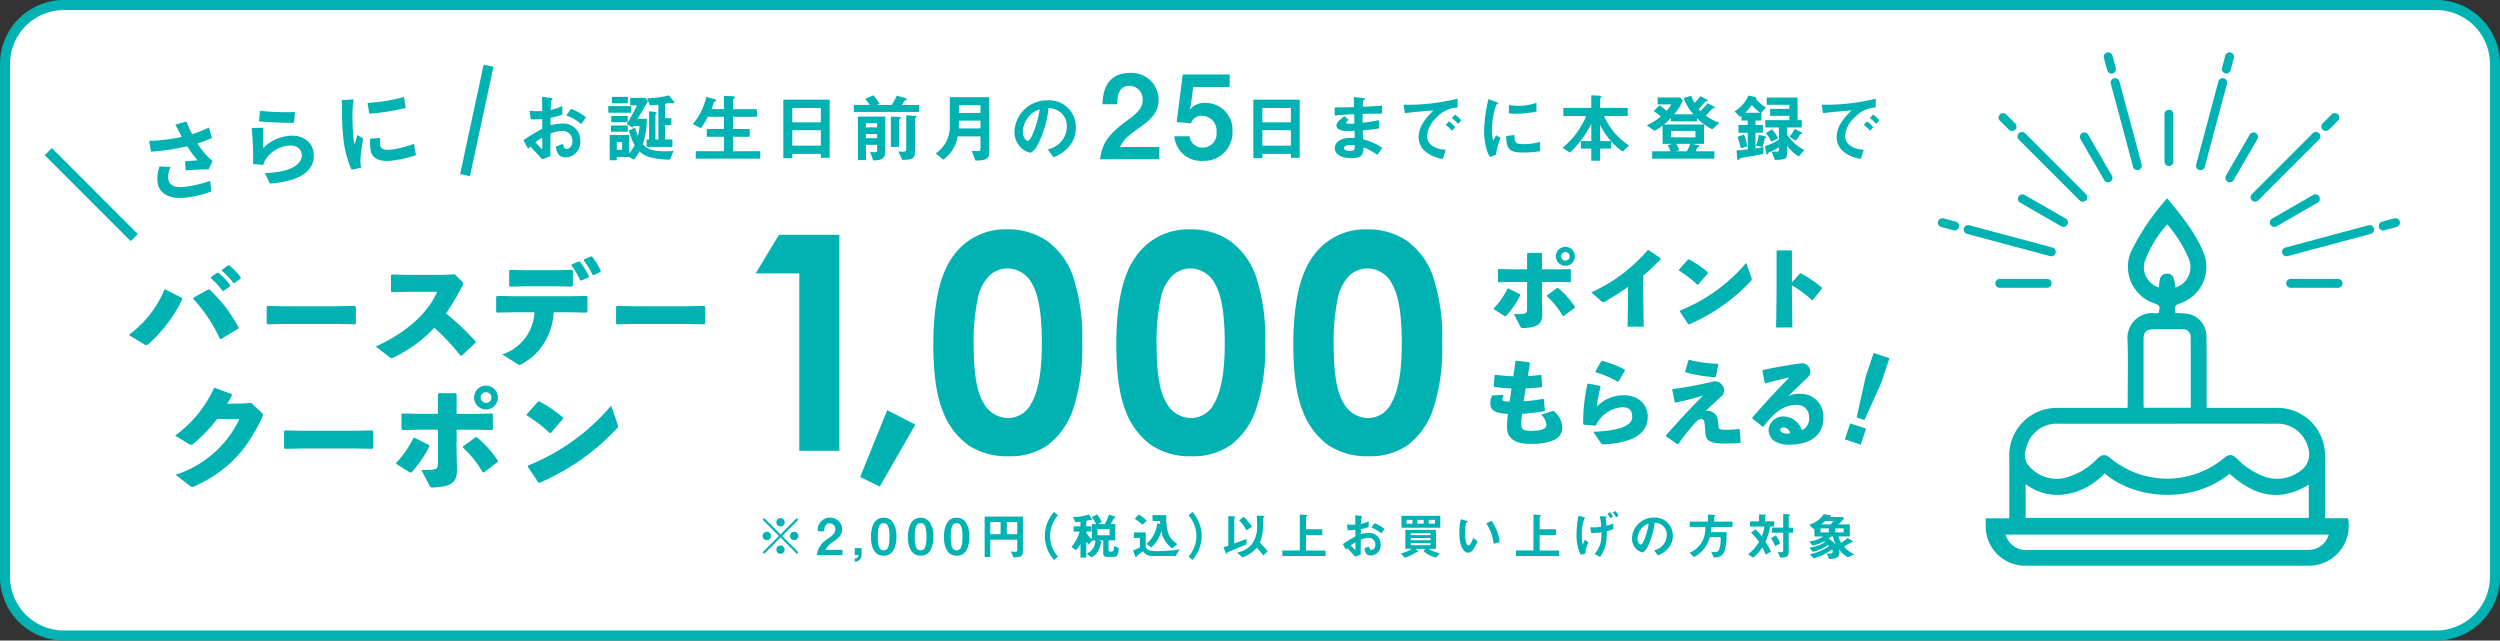 <svg xmlns="http://www.w3.org/2000/svg" xmlns:xlink="http://www.w3.org/1999/xlink" width="390" height="99.925" viewBox="0 0 390 99.925"><rect x="0" y="0" width="390" height="99.925" fill="#333333" stroke="none"/><defs><clipPath id="clip-path"><rect id="長方形_239" data-name="長方形 239" width="390" height="99.925" fill="none"/></clipPath></defs><g id="グループ_366" data-name="グループ 366" clip-path="url(#clip-path)"><path id="パス_2141" data-name="パス 2141" d="M379.662 98.755H9.572A9.172 9.172.0 01.4 89.584V9.572A9.172 9.172.0 019.572.4h370.09a9.171 9.171.0 019.172 9.172V89.584a9.171 9.171.0 01-9.172 9.172" transform="translate(0.384 0.383)" fill="#fff"/><path id="パス_2142" data-name="パス 2142" d="M380.044 99.927H9.956A9.969 9.969.0 010 89.968V9.956A9.969 9.969.0 019.956.0H380.044A9.967 9.967.0 01390 9.956V89.968a9.968 9.968.0 01-9.956 9.96M9.956 1.57A8.4 8.4.0 001.568 9.956V89.968a8.4 8.4.0 008.388 8.39H380.044a8.4 8.4.0 008.39-8.39V9.956a8.4 8.4.0 00-8.39-8.386z" transform="translate(0 -0.001)" fill="#00b2b2"/><path id="パス_2143" data-name="パス 2143" d="M158.064 65.706h3.678v-.782q0-4.389.0-8.776a7.415 7.415.0 017.676-7.665q4.965-.006 9.932.0h.831c.012-.268.031-.506.031-.743.0-3.265.082-6.534-.025-9.795a3.875 3.875.0 014.253-4.233 5 5 0 00.6-.024c.263-1.121.229-1.176-.8-1.56a6.013 6.013.0 01-3.573-7.865 35.974 35.974.0 015.711-8.478c2.291 2.822 4.592 5.542 5.844 8.935a5.992 5.992.0 01-3.665 7.392c-1.035.4-1.035.4-.907 1.564.527.027 1.068.029 1.6.086A3.556 3.556.0 01192.5 37.2c.049 3.469.024 6.94.027 10.408.0.267.0.533.0.872h.8q5.036.0 10.069.0a7.409 7.409.0 017.6 7.6c.008 2.926.0 5.852.0 8.778v.829h3.59a6.22 6.22.0 01-6.075 7.412q-22.077.018-44.156.0a6.149 6.149.0 01-6.293-6.332c0-.333.0-.668.0-1.068m28.323-14.751q-8.466.0-16.934.0a4.868 4.868.0 00-5.06 3.771 2.9 2.9.0 00.078 2.371 5.657 5.657.0 005.766 2.344 10.432 10.432.0 005.168-2.963c.845-.811 1.329-.833 2.215-.069a13.842 13.842.0 0017.526-.02c.851-.737 1.356-.721 2.164.065a11.338 11.338.0 003.735 2.548 5.923 5.923.0 006.152-.723 3.092 3.092.0 001.16-3.588 4.922 4.922.0 00-5.1-3.735q-8.434-.012-16.868.0M176.61 58.69a10.421 10.421.0 01-5.822 3.22 8.143 8.143.0 01-6.495-1.54v5.266h44.173V60.45c-4.635 2.859-8.654 1.668-12.37-1.711-5.3 4.486-14.33 4.349-19.486-.049m34.966 9.554H161.163a3.3 3.3.0 003.483 2.4q21.73.0 43.458.0c.159.0.317.0.476-.01a3.266 3.266.0 003-2.391m-21.532-19.79c0-3.728.01-7.379-.006-11.028a1.164 1.164.0 00-1.272-1.205c-1.5-.012-2.993.0-4.49.0-1.2.0-1.589.384-1.589 1.578q0 5 0 10c0 .218.02.435.031.658zm-2.4-18.734a3.365 3.365.0 002.191-4.253 19.276 19.276.0 00-2.957-5.013c-.153-.208-.327-.4-.513-.625-.233.288-.415.49-.572.709a17.291 17.291.0 00-3.008 5.36 3.333 3.333.0 002.3 3.8 7.7 7.7.0 01.17-1.388 1.1 1.1.0 011.168-.76c.8.018 1.058.5 1.221 2.173" transform="translate(151.706 15.15)" fill="#00b2b2"/><path id="パス_2144" data-name="パス 2144" d="M172.889 8.837h0a.5.5.0 00-.5.5l.006 7.392a.5.5.0 001 0l-.006-7.392a.5.5.0 00-.5-.5" transform="translate(165.457 8.481)" fill="#00b2b2"/><path id="パス_2145" data-name="パス 2145" d="M172.989 17.513a.693.693.0 01-.694-.692V9.429a.694.694.0 011.388.0v7.392a.692.692.0 01-.694.692m0-8.386a.3.3.0 00-.3.3l.006 7.392a.3.3.0 10.6.0l-.006-7.392a.3.3.0 00-.3-.3" transform="translate(165.361 8.385)" fill="#00b2b2"/><path id="パス_2146" data-name="パス 2146" d="M166.588 10.891a.5.5.0 10-.862.5l3.7 6.4a.5.5.0 10.86-.5z" transform="translate(158.996 10.213)" fill="#00b2b2"/><path id="パス_2147" data-name="パス 2147" d="M169.954 18.325a.693.693.0 01-.6-.345l-3.7-6.4a.7.7.0 01.253-.947.7.7.0 01.949.255l3.7 6.4a.7.7.0 01-.253.949.7.7.0 01-.347.09m-3.7-7.392a.276.276.0 00-.149.041.287.287.0 00-.141.182.3.3.0 00.029.227l3.7 6.4a.31.31.0 00.412.112.316.316.0 00.143-.186.308.308.0 00-.031-.227l-3.7-6.4a.3.3.0 00-.263-.149" transform="translate(158.901 10.119)" fill="#00b2b2"/><path id="パス_2148" data-name="パス 2148" d="M179 6.336a.5.5.0 00-.61.353l-3.473 12.974a.5.5.0 00.353.609.482.482.0 00.127.016.5.5.0 00.48-.368l3.475-12.974A.5.5.0 00179 6.336" transform="translate(167.868 6.063)" fill="#00b2b2"/><path id="パス_2149" data-name="パス 2149" d="M175.5 20.578a.611.611.0 01-.186-.025.693.693.0 01-.484-.845L178.3 6.732a.7.7.0 01.325-.423.723.723.0 01.525-.067.693.693.0 01.49.849l-3.473 12.974a.694.694.0 01-.67.513m3.471-13.969a.3.3.0 00-.149.041.291.291.0 00-.139.182l-3.473 12.974a.3.3.0 00.212.37.312.312.0 00.37-.214L179.26 6.991a.3.3.0 00-.214-.37.285.285.0 00-.08-.012" transform="translate(167.771 5.969)" fill="#00b2b2"/><path id="パス_2150" data-name="パス 2150" d="M177.94 6.811l.512-1.919a.5.5.0 10-.96-.257l-.513 1.919a.5.5.0 00.353.609.49.49.0 00.129.018.5.5.0 00.48-.37" transform="translate(169.844 4.094)" fill="#00b2b2"/><path id="パス_2151" data-name="パス 2151" d="M177.556 7.471a.793.793.0 01-.178-.022.7.7.0 01-.492-.851L177.4 4.68a.686.686.0 01.325-.423.706.706.0 01.523-.067.692.692.0 01.492.847l-.514 1.921a.692.692.0 01-.67.513m.51-2.914a.282.282.0 00-.147.041.294.294.0 00-.141.182L177.264 6.7a.3.3.0 00.584.157l.188.049-.188-.049.512-1.921a.293.293.0 00-.029-.229.307.307.0 00-.184-.139.284.284.0 00-.08-.012" transform="translate(169.748 3.999)" fill="#00b2b2"/><path id="パス_2152" data-name="パス 2152" d="M169.088 6.688a.5.5.0 00-.96.259l3.479 12.972a.5.5.0 00.48.368.49.49.0 00.129-.018.5.5.0 00.351-.609z" transform="translate(161.349 6.065)" fill="#00b2b2"/><path id="パス_2153" data-name="パス 2153" d="M172.182 20.577a.69.69.0 01-.668-.513l-3.481-12.97a.689.689.0 01.071-.527.681.681.0 01.421-.323.7.7.0 01.849.49L172.855 19.7a.7.7.0 01-.492.849.592.592.0 01-.18.024M168.7 6.612a.277.277.0 00-.078.01.3.3.0 00-.182.139.3.3.0 00-.029.231l3.479 12.97a.3.3.0 00.29.225.239.239.0 00.072-.01.305.305.0 00.22-.372L169 6.835a.3.3.0 00-.292-.223" transform="translate(161.253 5.97)" fill="#00b2b2"/><path id="パス_2154" data-name="パス 2154" d="M169.054 6.555l-.515-1.919a.5.5.0 00-.962.259l.515 1.919a.5.5.0 00.482.368.512.512.0 00.129-.018.5.5.0 00.351-.609" transform="translate(160.82 4.096)" fill="#00b2b2"/><path id="パス_2155" data-name="パス 2155" d="M168.67 7.471A.7.7.0 01168 6.958l-.515-1.917a.693.693.0 111.339-.361l.515 1.917a.694.694.0 01-.486.853.838.838.0 01-.18.022m-.517-2.912a.261.261.0 00-.078.01.3.3.0 00-.212.368l.515 1.919a.3.3.0 00.37.214.3.3.0 00.212-.368l-.515-1.919a.3.3.0 00-.292-.223" transform="translate(160.724 4.001)" fill="#00b2b2"/><path id="パス_2156" data-name="パス 2156" d="M167.883 19.33l-6.4-3.692a.5.5.0 00-.5.862l6.4 3.692a.5.5.0 00.5-.862" transform="translate(154.267 14.944)" fill="#00b2b2"/><path id="パス_2157" data-name="パス 2157" d="M167.73 20.548a.713.713.0 01-.345-.09l-6.407-3.692a.692.692.0 01-.253-.947.7.7.0 01.945-.257l6.407 3.69a.7.7.0 01.323.421.7.7.0 01-.67.874m-6.4-4.686a.307.307.0 00-.263.151.3.3.0 00.11.412l6.4 3.692a.306.306.0 00.412-.112.3.3.0 00-.11-.412l-6.4-3.69a.3.3.0 00-.149-.041" transform="translate(154.171 14.849)" fill="#00b2b2"/><path id="パス_2158" data-name="パス 2158" d="M166.82 22.3h0l-7.392.006a.5.5.0 100 .994h7.392a.5.5.0 100-1" transform="translate(152.538 21.403)" fill="#00b2b2"/><path id="パス_2159" data-name="パス 2159" d="M159.525 23.592a.694.694.0 01-.492-1.184.681.681.0 01.49-.2l7.392-.006a.693.693.0 01.492 1.182.683.683.0 01-.492.2zm7.39-1-7.392.006a.3.3.0 00-.214.09.291.291.0 00-.086.212.3.3.0 00.3.3l7.39-.006a.3.3.0 00.214-.09.3.3.0 00-.214-.515" transform="translate(152.443 21.307)" fill="#00b2b2"/><path id="パス_2160" data-name="パス 2160" d="M161.543 10.748a.5.5.0 00-.7.7l9.5 9.5a.5.5.0 00.353.145.488.488.0 00.351-.145.5.5.0 000-.7z" transform="translate(154.231 10.176)" fill="#00b2b2"/><path id="パス_2161" data-name="パス 2161" d="M170.785 21.384a.683.683.0 01-.49-.2l-9.5-9.5a.694.694.0 01.98-.982v0l9.5 9.5a.7.7.0 010 .98.687.687.0 01-.492.2m-9.5-10.489a.3.3.0 00-.214.088.3.3.0 000 .427l9.5 9.493a.312.312.0 00.425.0.3.3.0 000-.427l-9.5-9.493a.3.3.0 00-.214-.088" transform="translate(154.134 10.08)" fill="#00b2b2"/><path id="パス_2162" data-name="パス 2162" d="M160.742 11.355a.491.491.0 00.351.145.5.5.0 00.353-.145.5.5.0 000-.7l-1.407-1.4a.5.5.0 10-.7.7z" transform="translate(152.787 8.734)" fill="#00b2b2"/><path id="パス_2163" data-name="パス 2163" d="M161.188 11.788a.683.683.0 01-.49-.2l-1.405-1.4a.693.693.0 010-.98.708.708.0 01.98.0l1.405 1.4a.693.693.0 01-.49 1.184m-1.405-2.4a.3.3.0 00-.214.088.305.305.0 000 .429l1.405 1.4a.312.312.0 00.425.0.3.3.0 000-.427l-1.407-1.4a.3.3.0 00-.212-.088" transform="translate(152.692 8.642)" fill="#00b2b2"/><path id="パス_2164" data-name="パス 2164" d="M170.012 21.51l-12.974-3.473a.5.5.0 00-.259.96l12.976 3.473a.487.487.0 00.127.018.5.5.0 00.129-.978" transform="translate(150.121 17.295)" fill="#00b2b2"/><path id="パス_2165" data-name="パス 2165" d="M169.979 22.778a.81.81.0 01-.18-.022l-12.974-3.473a.695.695.0 01-.165-1.274.723.723.0 01.525-.067l12.972 3.473a.681.681.0 01.421.323.691.691.0 01-.6 1.039M157 18.309a.283.283.0 00-.147.041.286.286.0 00-.141.184.3.3.0 00.212.37L169.9 22.376a.3.3.0 00.37-.212.305.305.0 00-.214-.37l-12.974-3.473a.285.285.0 00-.08-.012" transform="translate(150.025 17.199)" fill="#00b2b2"/><path id="パス_2166" data-name="パス 2166" d="M156.9 18l-1.919-.512a.5.5.0 10-.257.96l1.919.513a.584.584.0 00.129.016A.5.5.0 00156.9 18" transform="translate(148.151 16.768)" fill="#00b2b2"/><path id="パス_2167" data-name="パス 2167" d="M156.871 19.272a.7.7.0 01-.178-.024l-1.919-.513a.7.7.0 01-.492-.851.7.7.0 01.325-.421.688.688.0 01.525-.067l1.919.51a.7.7.0 01.492.851.7.7.0 01-.672.515m-1.921-1.509a.3.3.0 00-.149.041.291.291.0 00-.139.182.288.288.0 00.029.227.3.3.0 00.184.143l1.919.511a.3.3.0 00.368-.216.293.293.0 00-.029-.225.3.3.0 00-.184-.141l-1.919-.511a.285.285.0 00-.08-.012" transform="translate(148.055 16.672)" fill="#00b2b2"/><path id="パス_2168" data-name="パス 2168" d="M181.687 10.709a.5.5.0 00-.68.182l-3.7 6.4a.5.5.0 00.182.68.5.5.0 00.678-.182l3.7-6.4a.5.5.0 00-.182-.68" transform="translate(170.111 10.213)" fill="#00b2b2"/><path id="パス_2169" data-name="パス 2169" d="M177.833 18.325a.685.685.0 01-.347-.092.693.693.0 01-.253-.947l3.7-6.4a.7.7.0 01.948-.255.7.7.0 01.253.947l-3.7 6.4a.7.7.0 01-.6.345m3.7-7.392a.3.3.0 00-.263.149l-3.7 6.4a.3.3.0 00.11.412.315.315.0 00.413-.112l3.7-6.4a.3.3.0 00.029-.227.288.288.0 00-.141-.182.276.276.0 00-.149-.041" transform="translate(170.016 10.118)" fill="#00b2b2"/><path id="パス_2170" data-name="パス 2170" d="M188.12 15.82a.5.5.0 00-.68-.182l-6.4 3.692a.5.5.0 00.5.86l6.4-3.69a.5.5.0 00.182-.68" transform="translate(173.516 14.944)" fill="#00b2b2"/><path id="パス_2171" data-name="パス 2171" d="M181.382 20.55a.694.694.0 01-.347-1.3l6.4-3.69a.659.659.0 01.525-.067.69.69.0 01.423.323.7.7.0 01-.255.947l-6.4 3.692a.726.726.0 01-.347.09m6.4-4.686a.289.289.0 00-.149.041l-6.4 3.69a.3.3.0 00-.141.184.3.3.0 00.031.227.313.313.0 00.413.112l6.4-3.692a.3.3.0 00.11-.412.294.294.0 00-.182-.141.376.376.0 00-.08-.01" transform="translate(173.421 14.847)" fill="#00b2b2"/><path id="パス_2172" data-name="パス 2172" d="M189.976 22.306l-7.392-.006a.5.5.0 000 1l7.392.006a.5.5.0 100-1" transform="translate(174.762 21.402)" fill="#00b2b2"/><path id="パス_2173" data-name="パス 2173" d="M190.07 23.592l-7.39-.006a.693.693.0 110-1.386l7.392.006a.693.693.0 010 1.386m-7.39-1a.3.3.0 000 .606l7.39.006a.3.3.0 000-.606z" transform="translate(174.666 21.307)" fill="#00b2b2"/><path id="パス_2174" data-name="パス 2174" d="M195.1 18.038 182.125 21.51a.5.5.0 00.127.978.487.487.0 00.129-.016L195.356 19a.5.5.0 10-.257-.96" transform="translate(174.445 17.295)" fill="#00b2b2"/><path id="パス_2175" data-name="パス 2175" d="M182.348 22.778a.69.69.0 01-.668-.513.692.692.0 01.49-.849l12.974-3.473a.694.694.0 01.361 1.34l-12.976 3.473a.823.823.0 01-.18.022m12.976-4.468a.272.272.0 00-.078.012h0L182.27 21.795a.3.3.0 00-.182.141.3.3.0 00-.029.227.289.289.0 00.37.214L195.4 18.906a.305.305.0 00.212-.37.3.3.0 00-.29-.225" transform="translate(174.349 17.199)" fill="#00b2b2"/><path id="パス_2176" data-name="パス 2176" d="M192.347 17.841a.5.5.0 00-.609-.353L189.819 18a.5.5.0 10.257.96l1.919-.512a.5.5.0 00.353-.609" transform="translate(181.83 16.768)" fill="#00b2b2"/><path id="パス_2177" data-name="パス 2177" d="M190.043 19.272a.695.695.0 01-.178-1.366l1.919-.51a.669.669.0 01.523.067.692.692.0 01.327.421v0a.7.7.0 01-.492.849l-1.919.513a.7.7.0 01-.18.024m1.923-1.509a.285.285.0 00-.08.012l-1.919.512a.3.3.0 00-.184.141.293.293.0 00-.029.225.3.3.0 00.368.216l1.919-.512a.3.3.0 00.214-.368.286.286.0 00-.141-.184.283.283.0 00-.147-.041" transform="translate(181.733 16.672)" fill="#00b2b2"/><path id="パス_2178" data-name="パス 2178" d="M189.6 10.748a.5.5.0 00-.7.0l-9.5 9.5a.5.5.0 00.351.849.5.5.0 00.353-.145l9.5-9.5a.5.5.0 000-.7" transform="translate(172.038 10.176)" fill="#00b2b2"/><path id="パス_2179" data-name="パス 2179" d="M179.84 21.384a.683.683.0 01-.49-.2.7.7.0 010-.98l9.5-9.5a.7.7.0 01.98.0v0a.7.7.0 010 .98l-9.5 9.5a.684.684.0 01-.492.2m9.5-10.489a.3.3.0 00-.214.088l-9.5 9.493a.3.3.0 000 .427.312.312.0 00.425.0l9.5-9.493a.305.305.0 000-.429.3.3.0 00-.212-.086" transform="translate(171.943 10.08)" fill="#00b2b2"/><path id="パス_2180" data-name="パス 2180" d="M185.378 11.5a.5.5.0 00.351-.145l1.407-1.4a.5.5.0 00-.7-.706l-1.405 1.4a.5.5.0 000 .706.5.5.0 00.353.145" transform="translate(177.444 8.734)" fill="#00b2b2"/><path id="パス_2181" data-name="パス 2181" d="M185.473 11.788a.69.69.0 01-.49-.2.7.7.0 010-.98L186.39 9.2a.712.712.0 01.98.0.693.693.0 010 .98l-1.405 1.4a.691.691.0 01-.492.2m1.407-2.4a.3.3.0 00-.212.088l-1.407 1.405a.3.3.0 000 .425.314.314.0 00.427.0l1.405-1.4a.307.307.0 000-.429.3.3.0 00-.214-.088" transform="translate(177.349 8.642)" fill="#00b2b2"/><path id="パス_2182" data-name="パス 2182" d="M41.662 14.48a34.19 34.19.0 012.946-1.8L44.6 11.158a11.59 11.59.0 01-1.791.059l-.176-1.333a9.036 9.036.0 001.154.061c.294.0.47-.012.813-.035-.012-1.333-.012-1.438-.024-2.2l1.307.178c.331.045.331.127.331.188s-.178.188-.2.223c-.047.071-.082 1.225-.094 1.448a7.493 7.493.0 001.815-.611v1.342a10.308 10.308.0 01-1.838.508l-.012 1.166a6.532 6.532.0 011.815-.27 2.621 2.621.0 012.84 2.685 2.383 2.383.0 01-2.2 2.593c-1.3.0-1.462-.813-1.627-1.674l1.1-.435c.141.482.235.79.6.79.423.0.907-.423.907-1.248a1.547 1.547.0 00-1.638-1.568 5.3 5.3.0 00-1.791.412c-.012 1.874-.012 2.085-.024 3.524l-1.248.5c-.508-.545-.8-.862-1.874-1.993a4.431 4.431.0 00-.355.343zm2.946-.412a11.761 11.761.0 00-1.072.717 9.975 9.975.0 001.072 1.109zm6.056-2.109a6.887 6.887.0 00-2.322-1.344l.768-1.037a8.711 8.711.0 012.32 1.333z" transform="translate(39.986 7.395)" fill="#00b2b2"/><path id="パス_2183" data-name="パス 2183" d="M48.42 9.267h3.569V10.3H48.42zm9.624 8.341a11.492 11.492.0 01-3.11-.366 3.852 3.852.0 01-1.66-.919 9.091 9.091.0 01-.86 1.307l-.743-.421H49.739v.506h-1.1V13.766h3.028V16.63a5.122 5.122.0 00.86-1.286 10.524 10.524.0 01-.907-2.273l.99-.447a8.2 8.2.0 00.437 1.321 14.56 14.56.0 00.259-1.568h-.966l-.153.235-.886-.553A31.753 31.753.0 0052.9 9.147h-1.06V7.983h2.346l.423.529c-.931 1.613-1 1.719-1.615 2.734h1.45a12.636 12.636.0 01-.637 3.945c.684.978 2.228 1.121 3.463 1.121.425.0.886-.024 1.333-.049zm-9.2-5.325h2.628v.978H48.843zm.035-1.474h2.569v.966H48.879zm.106-2.983h2.487v1H48.984zm1.591 7.047h-.837v1.213h.837zm7.988-6.032c-.059.0-.341-.082-.412-.082-.025.0-.755.129-.886.153v2.24h.992v1.094h-.992v2.228h1.156v1.154H54.405V14.474h.376v-4.4l.7.082c.472.059.472.1.472.178.0.022-.014.059-.073.116-.094.082-.106.12-.106.167v3.853h.461V9.053c-.59.061-.884.073-1.309.094l-.47-1.1a14.1 14.1.0 003.439-.461l.743.978a.288.288.0 01.059.153.122.122.0 01-.129.12" transform="translate(46.473 7.285)" fill="#00b2b2"/><path id="パス_2184" data-name="パス 2184" d="M55.608 17.43V16.264h4.408V14.026H57.328V12.8h2.687V10.9H57.493a15.515 15.515.0 01-1.084 1.789l-1.26-.67a8.167 8.167.0 001.107-1.578 10.615 10.615.0 001-2.64l1.237.341c.247.071.306.118.306.188s-.035.106-.141.155a.4.4.0 00-.247.235 9.612 9.612.0 01-.355.988h1.958V7.627L61.44 7.7c.188.012.282.059.282.178.0.057-.035.106-.129.165-.141.082-.176.141-.176.223V9.712h3.735V10.9H61.416v1.9h2.616v1.225H61.416v2.238h4.253V17.43z" transform="translate(52.931 7.32)" fill="#00b2b2"/><path id="パス_2185" data-name="パス 2185" d="M68.209 17.007v-.613H63.754v.672h-1.4V7.933h7.236v9.074zm0-7.776H63.754v2.24h4.455zm0 3.463H63.754v2.414h4.455z" transform="translate(59.843 7.613)" fill="#00b2b2"/><path id="パス_2186" data-name="パス 2186" d="M67.962 10.184V9.1h2.509a9.358 9.358.0 00-.731-.952l1.286-.566a14.761 14.761.0 01.964 1.307l-.435.212h2.309a7.344 7.344.0 00.8-1.46l1.5.437a.125.125.0 01.082.116c0 .049-.024.082-.094.108a1.8 1.8.0 00-.214.071c-.035.024-.388.623-.47.729h2.687v1.086zm3.026 7.563-.494-1.347a5.539 5.539.0 00.776.071c.237.0.331-.094.331-.3V15.32H69.857V17.7H68.609V10.913h4.264v5.55c0 1.119-.86 1.284-1.885 1.284m.613-5.8H69.857V12.6H71.6zm0 1.685H69.857v.649H71.6zm3.606-2.391c-.167.116-.188.127-.188.176v4.229H73.745V10.9l1.4.071a.145.145.0 01.153.131.186.186.0 01-.094.141m2.473-.178c-.082.071-.165.165-.165.2v5.088c0 1.156-.519 1.3-1.979 1.309l-.625-1.321a6.636 6.636.0 00.707.049c.414.0.531-.094.531-.414V10.713l1.46.106c.082.012.141.059.141.106a.268.268.0 01-.071.141" transform="translate(65.229 7.274)" fill="#00b2b2"/><path id="パス_2187" data-name="パス 2187" d="M80.671 17.614l-.578-1.542a5.1 5.1.0 00.931.071c.341.0.437-.1.437-.355V13.844H77.914a5.494 5.494.0 01-2.262 3.63l-1.166-.964a5.029 5.029.0 002.191-4.372v-4.4h6.15v8.684c0 1.107-.954 1.19-2.156 1.19m.79-6.232H78.114a12.141 12.141.0 01-.047 1.225h3.394zm0-2.4H78.114V10.2h3.347z" transform="translate(71.49 7.429)" fill="#00b2b2"/><path id="パス_2188" data-name="パス 2188" d="M89.575 14.786a5.683 5.683.0 01-2.744 2.073l-.872-1.213a3.961 3.961.0 002.12-1.26 3.685 3.685.0 00.849-2.346 2.778 2.778.0 00-.849-2.062 3.02 3.02.0 00-2-.788 16.732 16.732.0 01-1.46 5.242c-.355.731-.9 1.721-1.509 1.721a3.354 3.354.0 01-2.358-3.169 5.082 5.082.0 015.2-5 4.162 4.162.0 014.382 4.288 4.4 4.4.0 01-.755 2.509m-6.338-4.535a3.854 3.854.0 00-1.178 2.614c0 .954.541 1.45.755 1.45.611.0 1.625-3.075 1.86-4.915a3.507 3.507.0 00-1.437.851" transform="translate(77.502 7.667)" fill="#00b2b2"/><path id="パス_2189" data-name="パス 2189" d="M87.564 19.271c.325-2.356 1.143-3.771 4.131-5.962 1.94-1.415 2.52-2.14 2.52-3.3a2.076 2.076.0 00-2.068-2.193c-1.83.0-1.885 1.9-1.9 2.883h-2.3c.035-1.178.182-4.894 4.276-4.894a4.2 4.2.0 014.476 4.2c0 2.12-1.5 3.318-3.226 4.513-1.776 1.233-2.228 1.74-2.791 2.846h6.126v1.9z" transform="translate(84.042 5.571)" fill="#00b2b2"/><path id="パス_2190" data-name="パス 2190" d="M97.973 19.407a4.181 4.181.0 01-4.494-3.841h2.373a1.989 1.989.0 002.066 1.776 2.176 2.176.0 002.138-2.446 2.3 2.3.0 00-2.283-2.52 1.684 1.684.0 00-1.7 1.18l-2.228-.2.943-7.43h7.32V7.882H96.415l-.327 2.61-.2.943a2.9 2.9.0 012.463-1.07 4.2 4.2.0 014.2 4.366 4.437 4.437.0 01-4.584 4.676" transform="translate(89.719 5.687)" fill="#00b2b2"/><path id="パス_2191" data-name="パス 2191" d="M105.623 17.007v-.613H101.17v.672h-1.4V7.933H107v9.074zm0-7.776H101.17v2.24h4.453zm0 3.463H101.17v2.414h4.453z" transform="translate(95.754 7.613)" fill="#00b2b2"/><path id="パス_2192" data-name="パス 2192" d="M112.906 16.742a8.939 8.939.0 00-2.158-1.166c-.045 1.2-.327 1.674-1.836 1.674-1.627.0-2.64-.576-2.64-1.531.0-.343.118-1.709 2.769-1.617l.329.014-.024-1.131c-.212.012-.86.035-1.2.035-1.084.0-1.627-.39-1.627-.849.0-.578.8-1.131 1.262-1.462l.672.578c-.214.153-.39.282-.39.437s.247.165.447.165a8.091 8.091.0 00.813-.024l-.024-1.474c-1.354.059-2.026.108-3.04.223l-.024-1.272c1.342.0 1.979-.024 3.028-.047l-.035-1.568 1.437.143c.225.022.3.059.3.141.0.045-.024.057-.153.165a.382.382.0 00-.153.212c0 .012-.012.237-.025.849 1.509-.071 1.911-.094 3.016-.176L113.6 10.31c-1.309.0-2.4.024-2.993.035v1.389c1.025-.129 1.46-.2 2.544-.4v1.286c-.506.082-1.131.186-2.522.294.025.59.025.706.061 1.4a9.822 9.822.0 012.981 1.333zM108.83 15.2c-.766.0-1.143.2-1.143.508.0.4.753.4.9.4.764.0.813-.214.8-.872a3.044 3.044.0 00-.553-.035" transform="translate(101.964 7.418)" fill="#00b2b2"/><path id="パス_2193" data-name="パス 2193" d="M116.809 10.85a4.377 4.377.0 00-1.437 2.826 1.872 1.872.0 00.849 1.533 3.723 3.723.0 002.073.6l-.459 1.437a5.287 5.287.0 01-2.9-1.309 2.949 2.949.0 01-.872-2.12 4.282 4.282.0 01.8-2.344 8.754 8.754.0 011.554-1.791c-1.58.129-3.31.272-4.488.435l-.2-1.317a32.638 32.638.0 008.423-.945V9.221a4.819 4.819.0 00-3.347 1.629m2.463 2.015a5.178 5.178.0 00-.966-.907l.484-.566a5.144 5.144.0 01.978.907zm.954-1.074a5.39 5.39.0 00-.978-.894l.494-.566a5.308 5.308.0 01.978.9z" transform="translate(107.239 7.538)" fill="#00b2b2"/><path id="パス_2194" data-name="パス 2194" d="M119.986 16.564l-.931.365a3.7 3.7.0 01-.437-.929 10.3 10.3.0 01-.482-3.1 20.872 20.872.0 01.176-2.322 23.165 23.165.0 01.5-2.687l1.2.437c.082.033.306.118.306.212a.139.139.0 01-.059.106c-.024.01-.176.071-.2.082a11.148 11.148.0 00-.684 4.018 6.5 6.5.0 00.165 1.615c.141-.247.212-.366.472-.825l.694.376a10.468 10.468.0 00-.717 2.652m4.217-.341c-2.144.0-2.593-.578-2.628-2.569l1.284-.178c.014 1.121.131 1.438 1.321 1.438a9.534 9.534.0 002.687-.366v1.462a16.109 16.109.0 01-2.663.214m-.943-6.058c-.094.0-.637.0-1.26-.057v-1.3a10.39 10.39.0 001.507.129 8.236 8.236.0 002.793-.482V9.824a15.868 15.868.0 01-3.04.341" transform="translate(113.384 7.574)" fill="#00b2b2"/><path id="パス_2195" data-name="パス 2195" d="M133.767 16.365a9.887 9.887.0 01-1.815-1.605V15.9h-1.719v1.9h-1.38V15.9h-1.625V14.726h1.625V12.051a15.792 15.792.0 01-3.345 4.49l-1.119-.792a12.569 12.569.0 003.665-4.923h-3.559V9.553h4.359V7.585l1.156.061c.153.01.435.059.435.186.0.049-.035.084-.106.131s-.106.094-.106.141V9.553h4.312v1.274h-3.7a10.742 10.742.0 003.888 4.594zm-3.533-4.184v2.546h1.7a10.194 10.194.0 01-1.7-2.546" transform="translate(119.386 7.279)" fill="#00b2b2"/><path id="パス_2196" data-name="パス 2196" d="M141.3 12.871a9 9 0 01-2.381-1.744v.506h-4.076V11.08a9.481 9.481.0 01-1.072 1.025h6.244v3.028h-1.838l.909.21c.059.014.176.037.176.167s-.129.143-.272.176c-.094.214-.176.4-.282.6h2.922v1.154h-9.7V16.287h2.87c-.2-.47-.353-.743-.459-.945l.706-.21h-1.5V12.281a8.645 8.645.0 01-1.26.825l-1.2-.872a9.735 9.735.0 002.181-1.356 5.337 5.337.0 00-1.121-.837l.9-.9a5.968 5.968.0 011.131.851 4.462 4.462.0 00.719-1.015h-2.12V7.9h3.535l.388.47a7.7 7.7.0 01-1.342 2.144h3a7.54 7.54.0 01-1.521-2.522l1.19-.376a5.483 5.483.0 00.508 1.119 8.468 8.468.0 00.907-1.025l.919.459c.094.049.235.131.235.225.0.071-.047.082-.094.082s-.235.035-.27.047c-.153.176-.872 1.013-1.037 1.2a3.062 3.062.0 00.247.284 10.61 10.61.0 001.131-1.213l.9.47c.2.106.247.153.247.212.0.094-.094.094-.153.094-.2.012-.223.012-.329.131-.308.351-.637.694-.966 1.023a9.051 9.051.0 002.132 1.131zm-2.628.247h-3.782v1h3.782zm-2.993 2.015a3.771 3.771.0 01.472 1.013l-.566.141h1.732a4.825 4.825.0 00.529-1.154z" transform="translate(125.815 7.308)" fill="#00b2b2"/><path id="パス_2197" data-name="パス 2197" d="M142.257 10.289V11.5h-.919v.7h1.143v1.213h-1.143v2.45a9.891 9.891.0 001.272-.257l-.094 1.094c-.388.1-.99.223-2.628.508-.118.024-.835.141-.882.165-.073.025-.3.317-.378.317-.129.0-.141-.21-.153-.317l-.094-1.225c.578-.024 1.178-.082 1.744-.129v-2.6h-1.45V12.2h1.45v-.7h-.966v-.766a1.718 1.718.0 01-.2.214l-.884-.874A5.453 5.453.0 00140.243 7.6l1 .223c.059.012.212.094.212.21a.122.122.0 01-.047.1 5.342 5.342.0 001.556 1.319zm-3.216 5.538a12.336 12.336.0 00-.508-1.768l1.013-.366a6.927 6.927.0 01.484 1.85zm1.73-6.742a8.534 8.534.0 01-1.037 1.2h2.311a7.441 7.441.0 01-1.274-1.2m1.993 5.2a6 6 0 01-.355 1.354l-1.025-.235a5.127 5.127.0 00.459-1.672l.931.223c.261.059.261.176.261.188.0.08-.167.118-.27.141m5.336 2.828a6.067 6.067.0 01-1.85-1.7v1.239c0 .882-.413.978-1.9 1l-.508-1.333c.153.012.425.047.766.047.225.0.378-.047.378-.329v-.353a11.716 11.716.0 01-1.25.66c-.341.153-.353.174-.412.28s-.082.178-.141.178c-.131.0-.176-.235-.188-.3l-.2-1.013a6.879 6.879.0 002.191-1.035V12.588h-2.122V11.445h3.747v-.672h-2.993V9.687h2.993V9.052h-3.522V7.921H147.9v3.524h.647v1.143h-2.3v1.105a7.168 7.168.0 002.71 2.414zm-4.276-2.3a5.986 5.986.0 00-.886-1.354l.968-.576a6.238 6.238.0 01.964 1.389zm4.5-1.2a5.817 5.817.0 01-.719 1.037l-.978-.635a4.718 4.718.0 00.825-1.213l.978.517c.165.084.165.153.165.188.0.082-.141.094-.27.106" transform="translate(132.522 7.298)" fill="#00b2b2"/><path id="パス_2198" data-name="パス 2198" d="M150.084 10.85a4.377 4.377.0 00-1.437 2.826 1.872 1.872.0 00.849 1.533 3.723 3.723.0 002.073.6l-.459 1.437a5.287 5.287.0 01-2.9-1.309 2.949 2.949.0 01-.872-2.12 4.282 4.282.0 01.8-2.344A8.755 8.755.0 01149.7 9.682c-1.58.129-3.31.272-4.488.435l-.2-1.317a32.638 32.638.0 008.423-.945V9.221a4.819 4.819.0 00-3.347 1.629m2.463 2.015a5.176 5.176.0 00-.966-.907l.484-.566a5.142 5.142.0 01.978.907zm.954-1.074a5.39 5.39.0 00-.978-.894l.494-.566a5.31 5.31.0 01.978.9z" transform="translate(139.176 7.538)" fill="#00b2b2"/><path id="パス_2199" data-name="パス 2199" d="M60.958 46.818l-.251-.251 2.546-2.538-2.546-2.538.251-.251L63.5 43.786l2.538-2.546.251.251-2.546 2.538 2.546 2.538-.251.251L63.5 44.272zm1.056-2.789a.654.654.0 11-.649-.651.654.654.0 01.649.651m2.132-2.13a.651.651.0 11-.651-.658.652.652.0 01.651.658m0 4.263a.651.651.0 11-.651-.651.654.654.0 01.651.651m2.138-2.132a.654.654.0 11-.657-.651.654.654.0 01.657.651" transform="translate(58.265 39.581)" fill="#00b2b2"/><path id="パス_2200" data-name="パス 2200" d="M65.023 47.034a3.443 3.443.0 011.787-2.577c.837-.611 1.088-.925 1.088-1.427a.9.9.0 00-.892-.949c-.792.0-.815.823-.823 1.244h-1a1.854 1.854.0 011.848-2.115 1.817 1.817.0 011.936 1.819c0 .917-.651 1.433-1.4 1.95a2.935 2.935.0 00-1.205 1.231h2.648v.823z" transform="translate(62.408 39.554)" fill="#00b2b2"/><path id="パス_2201" data-name="パス 2201" d="M69.1 43.631V44.65a1.061 1.061.0 01-1.058 1.111v-.525c.533-.022.564-.359.58-.523h-.58V43.631z" transform="translate(65.306 41.876)" fill="#00b2b2"/><path id="パス_2202" data-name="パス 2202" d="M71.317 47.144c-1.817.0-1.989-2.13-1.989-2.867.0-.943.163-3.065 1.989-3.065a1.689 1.689.0 011.5.839 3.97 3.97.0 01.486 2.124c0 .719-.118 2.969-1.989 2.969M71.3 42.059c-.525.0-.9.384-.9 2.117-.008 1.809.408 2.122.917 2.122.572.0.909-.439.909-2.122.0-1.811-.408-2.117-.925-2.117" transform="translate(66.54 39.554)" fill="#00b2b2"/><path id="パス_2203" data-name="パス 2203" d="M74.261 47.144c-1.817.0-1.989-2.13-1.989-2.867.0-.943.163-3.065 1.989-3.065a1.689 1.689.0 011.5.839 3.97 3.97.0 01.486 2.124c0 .719-.118 2.969-1.989 2.969m-.016-5.086c-.525.0-.9.384-.9 2.117-.008 1.809.408 2.122.917 2.122.572.0.909-.439.909-2.122.0-1.811-.408-2.117-.925-2.117" transform="translate(69.365 39.554)" fill="#00b2b2"/><path id="パス_2204" data-name="パス 2204" d="M77.125 47.144c-1.817.0-1.989-2.13-1.989-2.867.0-.943.163-3.065 1.989-3.065a1.689 1.689.0 011.5.839 3.97 3.97.0 01.486 2.124c0 .719-.118 2.969-1.989 2.969m-.016-5.086c-.525.0-.9.384-.9 2.117-.008 1.809.408 2.122.917 2.122.572.0.909-.439.909-2.122.0-1.811-.408-2.117-.925-2.117" transform="translate(72.114 39.554)" fill="#00b2b2"/><path id="パス_2205" data-name="パス 2205" d="M82.869 47.478l-.4-.925a3.012 3.012.0 00.658.049c.259.0.337-.033.337-.261V44.72H79.257v2.7h-.878v-6.3H84.35v5.4c0 .813-.353.947-1.482.954m-2-5.509H79.257v1.9h1.607zm2.6.0H81.842v1.9h1.623z" transform="translate(75.227 39.469)" fill="#00b2b2"/><path id="パス_2206" data-name="パス 2206" d="M84.612 48.242a5.583 5.583.0 010-7.49l.6.525a4.851 4.851.0 000 6.44z" transform="translate(79.825 39.112)" fill="#00b2b2"/><path id="パス_2207" data-name="パス 2207" d="M91.764 47.588H91c-.627.0-.753-.2-.753-.713V45h-.766l.437.143c.055.016.125.055.125.125a.111.111.0 01-.055.1c-.086.063-.1.071-.118.11-.008.014-.118.455-.139.531a2.47 2.47.0 01-1.309 1.638l-.768-.58A2.17 2.17.0 0089.022 45h-.455L88 45.6a1.249 1.249.0 01-.392-.406v2.491h-.909V45.573a4.021 4.021.0 01-.688.958l-.723-.5a6.546 6.546.0 001.286-2.4h-.941v-.815h1.066V42.1c-.212.016-.47.037-.815.045l-.345-.8a6.881 6.881.0 002.5-.4l.384.682a.309.309.0 01.055.157c0 .063-.016.1-.088.1-.029.0-.186-.065-.225-.065s-.47.12-.557.135v.853H88.4v.815H87.6V43.8a4.513 4.513.0 00.878 1.033V42.457h.649a3.789 3.789.0 00-.666-1.058l.809-.455a5.334 5.334.0 01.766 1.213l-.572.3H90.5a9.275 9.275.0 00.643-1.482l.823.272c.055.018.165.065.165.157a.107.107.0 01-.078.1c-.133.047-.149.055-.2.155a6.043 6.043.0 01-.431.794h.706V45H91.082v1.46c0 .235.086.288.227.288h.227c.2.0.368-.071.4-.847l.737.274c-.045 1.35-.429 1.411-.907 1.411m-.533-4.341H89.352v.964h1.879z" transform="translate(81.853 39.297)" fill="#00b2b2"/><path id="パス_2208" data-name="パス 2208" d="M96.859 47.429h-3.58a1.687 1.687.0 01-1.184-.347 1.372 1.372.0 01-.329-.4c-.078.061-.468.366-.876.649-.071.047-.071.047-.094.112-.071.157-.078.178-.133.178-.071.0-.11-.086-.133-.141l-.337-.9a8.212 8.212.0 001.074-.517V44.607h-.949v-.862h1.85v1.989c0 .666.327.933 1.809.933.588.0 1.168-.031 1.754-.078a12.681 12.681.0 001.7-.218zm-5.211-4.868a5.714 5.714.0 00-1.205-.931l.635-.674a4.844 4.844.0 011.244.972zm4.686 3.7a4.049 4.049.0 01-1.715-2.736 5.426 5.426.0 01-.588 1.364 5.143 5.143.0 01-.98 1.207l-.776-.549a4.739 4.739.0 001.678-3.23l.486.135c-.024-.221-.031-.345-.039-.486H93.232V41.05h2.13c.016 2.54.282 3.518 1.725 4.5z" transform="translate(86.564 39.308)" fill="#00b2b2"/><path id="パス_2209" data-name="パス 2209" d="M95.208 48.242l-.6-.525a4.851 4.851.0 000-6.44l.6-.525a5.589 5.589.0 010 7.49" transform="translate(90.807 39.112)" fill="#00b2b2"/><path id="パス_2210" data-name="パス 2210" d="M98.007 46.755c-.047.182-.063.235-.157.235-.071.0-.11-.092-.172-.265l-.282-.737c.306-.11.353-.125.745-.259V41.122l.721.031c.123.01.366.018.366.112a.218.218.0 01-.084.131.258.258.0 00-.078.141v3.855c.978-.361 1.229-.453 1.911-.719v.839c-.682.3-1.2.523-2.969 1.242m5.57.519a6.924 6.924.0 00-1-1.207 4.854 4.854.0 01-2.256 1.487l-.813-.751a3.9 3.9.0 002.311-1.309 4.613 4.613.0 00.815-2.789c0-.165-.01-.9-.049-1.662l.87.033c.212.008.306.037.306.131.0.041-.008.063-.078.127a.216.216.0 00-.094.123c-.016.086.0.51.0.611a14.344 14.344.0 01-.172 2 5.354 5.354.0 01-.353 1.176c.533.564.792.839 1.223 1.38zm-2.593-3.925c-.376-.611-.423-.682-.533-.839a4.2 4.2.0 00-.627-.713l.729-.572a9.816 9.816.0 011.278 1.56z" transform="translate(93.479 39.393)" fill="#00b2b2"/><path id="パス_2211" data-name="パス 2211" d="M102.075 47.437v-.87H104.8V40.956l1.058.086c.047.0.118.024.118.086s-.047.086-.086.11-.118.055-.118.1v1.919h2.538v.907h-2.538v2.407h3.047v.87z" transform="translate(97.969 39.308)" fill="#00b2b2"/><path id="パス_2212" data-name="パス 2212" d="M106.891 45.516a22.753 22.753.0 011.96-1.2l-.008-1.009a7.684 7.684.0 01-1.192.037l-.118-.884a6.387 6.387.0 00.768.037c.2.0.314-.006.541-.022-.008-.886-.008-.958-.016-1.466l.87.118c.219.031.219.086.219.125s-.118.125-.133.149c-.031.047-.055.815-.063.964a5.016 5.016.0 001.205-.408v.892a6.545 6.545.0 01-1.221.337l-.008.776a4.341 4.341.0 011.205-.178 1.743 1.743.0 011.889 1.785 1.586 1.586.0 01-1.466 1.725c-.86.0-.972-.543-1.08-1.115l.727-.288c.094.321.157.523.4.523.282.0.6-.28.6-.829a1.029 1.029.0 00-1.09-1.043 3.513 3.513.0 00-1.19.274c-.008 1.246-.008 1.388-.016 2.342l-.831.329c-.337-.359-.533-.572-1.246-1.325a3.2 3.2.0 00-.235.229zm1.96-.272a8.041 8.041.0 00-.713.478 6.957 6.957.0 00.713.737zm4.027-1.4a4.561 4.561.0 00-1.544-.892l.51-.692a5.766 5.766.0 011.544.888z" transform="translate(102.592 39.362)" fill="#00b2b2"/><path id="パス_2213" data-name="パス 2213" d="M117.008 47.57a4.6 4.6.0 01-1.975-.994l.282-.363h-1.5l.351.353a.124.124.0 01.031.086c0 .086-.11.078-.274.086-.212.118-.594.347-.727.425a7.557 7.557.0 01-1.09.437l-.6-.7a4.077 4.077.0 001.685-.69h-.988V43.253h4.772v2.961h-1.137a4.616 4.616.0 001.738.674zm-5.415-6.51h6.064v1.856h-6.064zm1.717.635H112.4v.588h.909zm2.82 2.068h-3.071v.314h3.071zm0 .76h-3.071v.337h3.071zm0 .782h-3.071v.337h3.071zm-1.066-3.61h-.98v.588h.98zm1.756.0h-.972v.588h.972z" transform="translate(107.03 39.408)" fill="#00b2b2"/><path id="パス_2214" data-name="パス 2214" d="M117.546 46.561a.846.846.0 01-.58-.259c-.549-.531-.8-1.448-.8-2.938a7.634 7.634.0 01.233-2.036l.862.235c.055.016.18.053.18.147s-.094.12-.227.165a8.138 8.138.0 00-.149 1.748c0 1.529.376 1.811.533 1.811.282.0.6-.831.753-1.207L119 44.8c-.429.925-.821 1.756-1.456 1.756m3.972-1.393a7.269 7.269.0 00-1.152-3.181l.807-.392a6.631 6.631.0 011.284 3.33z" transform="translate(111.496 39.665)" fill="#00b2b2"/><path id="パス_2215" data-name="パス 2215" d="M120.672 47.437v-.87H123.4V40.956l1.058.086c.047.0.118.024.118.086s-.047.086-.086.11-.118.055-.118.1v1.919h2.538v.907H124.37v2.407h3.047v.87z" transform="translate(115.818 39.308)" fill="#00b2b2"/><path id="パス_2216" data-name="パス 2216" d="M126.815 47.359l-.7.135a7.385 7.385.0 01-.619-3.324 13.847 13.847.0 01.314-2.75l.79.227c.078.024.227.071.227.141.0.031-.016.039-.125.125a6.8 6.8.0 00-.376 2.6 5.38 5.38.0 00.133 1.38 4.421 4.421.0 00.337-.729l.549.384a7.131 7.131.0 00-.525 1.809m3.4-3.532a9.562 9.562.0 01-.031 1.143 5.853 5.853.0 01-1.009 2.883l-.862-.453a4.413 4.413.0 001.066-3.057v-.337a11.563 11.563.0 01-1.591.112l-.18-.9c.267.016.384.016.549.016a7.908 7.908.0 001.168-.078 7.882 7.882.0 00-.212-1.654l.892.025c.078.0.2.008.2.1a.223.223.0 01-.063.11.236.236.0 00-.076.141c0 .031.076.925.086 1.1a3.393 3.393.0 001.056-.37l.031.9a7.912 7.912.0 01-1.027.329m.572-2.007a3.526 3.526.0 00-.478-.688l.392-.274a3.486 3.486.0 01.478.7zm.878-.157a4.218 4.218.0 00-.494-.727l.392-.268a3.971 3.971.0 01.486.729z" transform="translate(120.445 39.032)" fill="#00b2b2"/><path id="パス_2217" data-name="パス 2217" d="M135.772 45.721a3.782 3.782.0 01-1.826 1.378l-.578-.805a2.636 2.636.0 001.409-.839 2.453 2.453.0 00.564-1.56 1.847 1.847.0 00-.564-1.37A2.005 2.005.0 00133.443 42a11.128 11.128.0 01-.97 3.486c-.235.486-.6 1.145-1 1.145a2.229 2.229.0 01-1.566-2.107 3.379 3.379.0 013.453-3.324 2.769 2.769.0 012.916 2.851 2.929 2.929.0 01-.5 1.67m-4.215-3.016a2.564 2.564.0 00-.784 1.74c0 .633.361.962.5.962.408.0 1.082-2.044 1.239-3.267a2.315 2.315.0 00-.956.564" transform="translate(124.679 39.542)" fill="#00b2b2"/><path id="パス_2218" data-name="パス 2218" d="M137.9 42.894a6.179 6.179.0 01-.078.815h2.42a8.819 8.819.0 01-.186 2.608c-.282 1.027-.7 1.317-1.779 1.348l-.408-.87a5.882 5.882.0 00.6.024.582.582.0 00.635-.382 4.815 4.815.0 00.227-1.938h-1.678a5.038 5.038.0 01-.941 1.86 4.842 4.842.0 01-1.527 1.229l-.7-.666a3.988 3.988.0 001.842-1.521 4.322 4.322.0 00.619-2.507h-2.422v-.831h2.844V40.952l1 .078c.031.0.141.024.141.094.0.047-.094.108-.172.178v.76h2.851v.831z" transform="translate(129.078 39.304)" fill="#00b2b2"/><path id="パス_2219" data-name="パス 2219" d="M142.591 42.862a9.2 9.2.0 01-.721 2.367c.243.39.51.823.87 1.535l-.823.5a12.346 12.346.0 00-.541-1.152 6.794 6.794.0 01-1.417 1.607l-.815-.533a6.594 6.594.0 001.715-1.913 7.135 7.135.0 00-1.26-1.456l.7-.51a6.093 6.093.0 01.994 1.105 7.277 7.277.0 00.408-1.552h-2.25v-.8h1.411v-1.1l.988.063a.1.1.0 01.1.086c0 .078-.071.094-.157.18v.768h1.427v.8zm.751 3.055a3.976 3.976.0 00-.625-1.244l.76-.423a3.571 3.571.0 01.672 1.284zm2.148-2.083v2.93c0 .831-.251.925-1.307.941l-.425-.847c.807.047.87-.008.87-.282V43.834h-1.754v-.8h1.754V40.92l.878.047c.063.0.18.024.18.118a.148.148.0 01-.071.118c-.11.094-.125.11-.125.155v1.68h.674v.8z" transform="translate(133.548 39.274)" fill="#00b2b2"/><path id="パス_2220" data-name="パス 2220" d="M150.045 47.662a4.551 4.551.0 01-1.482-1.388 1.483 1.483.0 01.172.674c0 .7-.484.956-1.623.964l-.351-.854c.165.016.351.031.51.031a.363.363.0 00.421-.374c0-.086-.022-.143-.125-.276a8.25 8.25.0 01-2.873 1.388l-.58-.651a6.236 6.236.0 001.668-.525 5.84 5.84.0 001.331-.766 1.29 1.29.0 00-.131-.141 6.814 6.814.0 01-2.4 1.058l-.533-.658a5.4 5.4.0 001.331-.314 4.8 4.8.0 001.129-.559c-.047-.037-.055-.045-.141-.108a7.148 7.148.0 01-1.826.68l-.525-.672a4.612 4.612.0 002.187-.76h-1.372v-1.2a.648.648.0 01-.141.045l-.666-.682a4.249 4.249.0 002.281-1.652l.978.165c.065.006.125.039.125.1.0.047-.022.069-.086.11-.014.008-.092.053-.131.078h2.091l.157.267a10.26 10.26.0 01-.854.886h1.764V44.41h-1.772a3.391 3.391.0 00.439 1 8.282 8.282.0 001-.776l.666.431c.125.086.165.1.165.157.0.071-.047.071-.143.071a.309.309.0 00-.186.061c-.423.259-.455.276-1.074.629a5.385 5.385.0 001.583 1.221zm-2.961-4.513h-1.3v.617h1.3zm-.557-1.137c-.251.221-.431.363-.643.519h1.45a2.511 2.511.0 00.445-.519zm1.192 2.4h-.243a3.419 3.419.0 01-.408.329 7.03 7.03.0 011.143.972 4.262 4.262.0 01-.492-1.3m1.676-1.262h-1.317v.617h1.317z" transform="translate(138.219 39.277)" fill="#00b2b2"/><path id="パス_2221" data-name="パス 2221" d="M18.594 26.413a22.212 22.212.0 01-5.325 7.038.412.412.0 01-.274.127.577.577.0 01-.294-.11l-2.452-1.484a16.706 16.706.0 005.564-7.057l.165-.039 2.561 1.321zm1.756-.257 2.326-1.268.2.039a22.328 22.328.0 014.5 5.9L27.342 31l-2.708 1.631-.165-.035a23.428 23.428.0 00-4.155-6.234zm2.728-3.191.952-.68.182-.018a11.8 11.8.0 011.868 1.944l-.02.182-1.007.717h-.182a11.542 11.542.0 00-1.811-1.981zM24.8 21.812l.933-.68.182-.016A10.965 10.965.0 0127.726 23l-.018.184-.952.7h-.182a11.066 11.066.0 00-1.793-1.907z" transform="translate(9.837 20.266)" fill="#00b2b2"/><path id="パス_2222" data-name="パス 2222" d="M32.265 27.172h-8.18l-2.726.057-.129-.149V24.46l.165-.108 2.618.053h8.162l2.818-.053.145.125v2.6l-.127.149z" transform="translate(20.376 23.372)" fill="#00b2b2"/><path id="パス_2223" data-name="パス 2223" d="M43.109 34.521a33.079 33.079.0 00-4.063-4.345 21.591 21.591.0 01-6.277 4.6.966.966.0 01-.4.127.506.506.0 01-.294-.127l-2.16-1.668c4.21-1.962 7.888-4.731 9.572-8.543H35.131l-2.728.055-.127-.147V21.984l.165-.112 2.746.055h5.178l1.868-.092 1.117 1.1c.127.127.2.218.2.329a1.013 1.013.0 01-.165.439 37.959 37.959.0 01-2.524 4.235 38.744 38.744.0 014.629 4.382l-.018.2-2.16 2.017z" transform="translate(28.711 20.956)" fill="#00b2b2"/><path id="パス_2224" data-name="パス 2224" d="M42.388 29.12l-2.763.057-.129-.149V26.7l.147-.127 2.728.055h8.637l2.581-.055.147.127v2.328l-.129.149-2.6-.057H48.463a9.827 9.827.0 01-2.946 6.616 11.2 11.2.0 01-2.07 1.486.708.708.0 01-.31.112.778.778.0 01-.386-.184L40.428 35.7a7.258 7.258.0 005.035-6.583zm6.459-4.051H44.089l-2.434.055-.127-.147V22.612l.165-.11 2.25.057h4.888l2.489-.057.147.129v2.346l-.129.147zm2.434-3.41 1.08-.459.184.018a11.221 11.221.0 011.427 2.293l-.055.165-1.135.494-.182-.035a11.34 11.34.0 00-1.356-2.311zm1.923-.77 1.062-.476.182.02a10.5 10.5.0 011.372 2.236l-.055.165-1.06.494-.184-.035a11.274 11.274.0 00-1.354-2.256z" transform="translate(37.906 19.591)" fill="#00b2b2"/><path id="パス_2225" data-name="パス 2225" d="M60.074 27.172h-8.18l-2.726.057-.129-.149V24.46l.165-.108 2.618.053h8.162l2.818-.053.145.125v2.6l-.127.149z" transform="translate(47.066 23.372)" fill="#00b2b2"/><path id="パス_2226" data-name="パス 2226" d="M20.487 35.732a21.807 21.807.0 01-3.641 3.8c-.2.145-.312.218-.439.218a.624.624.0 01-.292-.11l-2.179-1.319a18.575 18.575.0 006.058-7.386l.167-.057 2.614.972.039.182c-.237.461-.476.882-.753 1.321l2.346-.037 1.388-.11 1.593 1.486c.165.147.257.257.257.384a1.015 1.015.0 01-.108.368c-2.307 4.968-5.274 8.358-10.471 10.74a1.569 1.569.0 01-.476.147.46.46.0 01-.31-.147l-2.271-1.758a16.54 16.54.0 009.977-8.707z" transform="translate(13.375 29.632)" fill="#00b2b2"/><path id="パス_2227" data-name="パス 2227" d="M33.646 37.082h-8.18l-2.726.055-.129-.147V34.37l.165-.11 2.618.055h8.162l2.818-.055.145.127v2.6l-.127.147z" transform="translate(21.701 32.882)" fill="#00b2b2"/><path id="パス_2228" data-name="パス 2228" d="M31.529 42.739A14.2 14.2.0 0034.2 38.907l.184-.073 2.287 1.119.055.2a17.922 17.922.0 01-2.818 4.106h-.2L31.547 42.9zM38.063 32l.145-.127h2.618l.145.145V35.1h3.075l2.434-.055.147.127v2.309l-.127.149-2.4-.057H40.971V41.2l.055 2.438c.057 2.2-.841 2.8-3.733 2.951-.366.0-.4-.018-.566-.331l-1.244-2.4c2.452.0 2.581-.057 2.581-1.174V37.569H35.115l-2.616.057-.129-.149V35.149l.165-.108 2.491.055h3.038zm9.315 10.61-2.142 1.615h-.182a16.388 16.388.0 00-3.11-3.869v-.165l1.993-1.448h.184a15.93 15.93.0 013.294 3.684zm.037-10.044a1.858 1.858.0 11-1.848-1.87 1.868 1.868.0 011.848 1.87m-2.691.0a.838.838.0 00.843.825.835.835.0 000-1.67.842.842.0 00-.843.845" transform="translate(30.261 29.461)" fill="#00b2b2"/><path id="パス_2229" data-name="パス 2229" d="M41.922 33.986l1.776-2 .182-.037A19.514 19.514.0 0147.6 34.48v.182l-1.9 2.218-.165.018a21.474 21.474.0 00-3.588-2.748zM56.1 35.505a.994.994.0 01.074.349c0 .129-.057.2-.184.331a35.793 35.793.0 01-12.06 8.468l-.182-.037L42.1 42.143l.037-.184A33.145 33.145.0 0055.1 32.626z" transform="translate(40.236 30.664)" fill="#00b2b2"/><path id="パス_2230" data-name="パス 2230" d="M63.791 18.691h9.417v33.7H66.96V24.715H60.15z" transform="translate(57.731 17.938)" fill="#00b2b2"/><path id="パス_2231" data-name="パス 2231" d="M72.693 32.649 77.076 34.9l-5.55 9.668-3.057-1.489z" transform="translate(65.714 31.336)" fill="#00b2b2"/><path id="パス_2232" data-name="パス 2232" d="M85.8 18.258a10.694 10.694.0 016.238 1.809A11.448 11.448.0 0196.084 25.6a29.962 29.962.0 011.427 10.367 29.892 29.892.0 01-1.448 10.448 11.75 11.75.0 01-3.9 5.487 10.38 10.38.0 01-6.181 1.752 10.744 10.744.0 01-6.271-1.764 11.48 11.48.0 01-3.976-5.362q-1.44-3.6-1.438-10.242.0-9.278 2.808-13.448a9.949 9.949.0 018.7-4.582m.147 6.093a4.26 4.26.0 00-2.826 1.043 6.8 6.8.0 00-1.883 3.584 32.013 32.013.0 00-.651 7.447q0 6.394 1.491 8.833a4.427 4.427.0 003.869 2.44 4.072 4.072.0 003.633-2.314q1.637-2.8 1.636-9.346.0-6.647-1.47-9.166a4.337 4.337.0 00-3.8-2.52" transform="translate(71.307 17.523)" fill="#00b2b2"/><path id="パス_2233" data-name="パス 2233" d="M100.364 18.258a10.694 10.694.0 016.238 1.809 11.448 11.448.0 014.045 5.534 29.962 29.962.0 011.427 10.367 29.892 29.892.0 01-1.448 10.448 11.75 11.75.0 01-3.9 5.487 10.38 10.38.0 01-6.181 1.752 10.744 10.744.0 01-6.271-1.764A11.48 11.48.0 0190.3 46.53q-1.44-3.6-1.438-10.242.0-9.278 2.808-13.448a9.949 9.949.0 018.7-4.582m.147 6.093a4.26 4.26.0 00-2.826 1.043A6.8 6.8.0 0095.8 28.978a32.012 32.012.0 00-.651 7.447q0 6.394 1.491 8.833a4.427 4.427.0 003.869 2.44 4.072 4.072.0 003.633-2.314q1.637-2.8 1.636-9.346.0-6.647-1.47-9.166a4.337 4.337.0 00-3.8-2.52" transform="translate(85.284 17.523)" fill="#00b2b2"/><path id="パス_2234" data-name="パス 2234" d="M114.457 18.258a10.694 10.694.0 016.238 1.809A11.448 11.448.0 01124.74 25.6a29.963 29.963.0 011.427 10.367 29.892 29.892.0 01-1.448 10.448 11.75 11.75.0 01-3.9 5.487 10.38 10.38.0 01-6.181 1.752 10.744 10.744.0 01-6.271-1.764 11.481 11.481.0 01-3.976-5.362q-1.44-3.6-1.438-10.242.0-9.278 2.808-13.448a9.949 9.949.0 018.7-4.582m.147 6.093a4.26 4.26.0 00-2.826 1.043 6.8 6.8.0 00-1.883 3.584 32.012 32.012.0 00-.651 7.447q0 6.394 1.491 8.833A4.427 4.427.0 00114.6 47.7a4.072 4.072.0 003.633-2.314q1.637-2.8 1.636-9.346.0-6.647-1.47-9.166a4.337 4.337.0 00-3.8-2.52" transform="translate(98.81 17.523)" fill="#00b2b2"/><path id="パス_2235" data-name="パス 2235" d="M120.647 34.171a1.625 1.625.0 00-.118.541c0 .321.292.366 1.109.366l.292-2.032c-1.021-.059-1.881-.133-2.671-.235l-.086-.131.118-1.7.116-.086a23.869 23.869.0 002.816.247c.118-.8.233-1.623.321-2.354l.131-.073 2.028.233.1.131c-.086.615-.2 1.317-.335 2.032.67-.027 1.327-.1 2.015-.188l.116.088.118 1.725-.131.116c-.745.088-1.591.147-2.452.176-.118.688-.219 1.374-.308 2.017a25.255 25.255.0 003.006-.378l.131.088.19 1.711-.088.116c-1.254.206-2.407.335-3.473.423a12.093 12.093.0 00-.145 1.638c0 .731.335 1.009 1.444 1.009 1.956.0 2.495-.38 2.495-.98a2.4 2.4.0 00-.831-1.521l1.736-.584a.286.286.0 01.319.088 3.386 3.386.0 011.243 2.485c0 1.462-1.2 2.544-4.948 2.544-2.859.0-3.677-1.154-3.677-2.648a15.706 15.706.0 01.145-2.032c-1.94-.1-2.742-.482-2.742-1.652a2.831 2.831.0 01.261-1.184l.118-.059 1.562-.059z" transform="translate(113.862 27.561)" fill="#00b2b2"/><path id="パス_2236" data-name="パス 2236" d="M126.833 32.277l1.825.353.088.131a20.468 20.468.0 00-.584 3.114 5.718 5.718.0 014.174-1.783c2.436.0 3.765 1.519 3.765 3.363.0 2.851-2.759 4.08-6.83 4.3-.263.0-.351-.016-.468-.192l-1.209-1.783c3.91-.118 6.085-.892 6.085-2.3.0-.876-.308-1.519-1.519-1.519a4.855 4.855.0 00-4.114 2.806l-.147.073-1.781-.161-.1-.131a28.671 28.671.0 01.672-6.214zm1.1-1.885.9-1.593.147-.074a16.34 16.34.0 013.532 1.36l.029.147-.992 1.711-.147.029a15.247 15.247.0 00-3.43-1.462z" transform="translate(120.946 27.568)" fill="#00b2b2"/><path id="パス_2237" data-name="パス 2237" d="M133.972 35.251l-.38-1.93.088-.116c1.983-.265 3.43-.527 5.721-1.041a5.948 5.948.0 01.817-.174 1.479 1.479.0 011.474 1.433 1.126 1.126.0 01-.394.862c-.745.7-1.591 1.448-2.481 2.34a1.637 1.637.0 011.8 1.009 8.534 8.534.0 01.174 1.186c.045.672.1.731 1.227.731a17.476 17.476.0 001.97-.12l.131.074.147 1.989-.088.133c-.729.041-1.519.073-2.452.073-2.54.0-2.875-.615-2.963-1.668-.043-.557-.072-1.084-.174-1.711a.455.455.0 00-.525-.425c-.292.0-.527.147-1.007.688a33.991 33.991.0 00-2.51 3.173l-.161.043-1.766-1.229v-.145c2.16-2.471 3.9-4.313 5.8-6.214-1.3.394-2.746.776-4.335 1.111zm1.634-4.768.5-1.768.116-.073a20 20 0 004.466.613l.088.1-.365 1.93-.131.073a23.461 23.461.0 01-4.6-.758z" transform="translate(127.28 27.49)" fill="#00b2b2"/><path id="パス_2238" data-name="パス 2238" d="M141.43 31.973l-.38-1.872.088-.129c2.218-.5 4.466-.851 6.058-1.054a1.315 1.315.0 011.34 1.272 1.012 1.012.0 01-.263.76c-1.182 1.17-2 1.915-3.21 3.114a3.626 3.626.0 011.825-.38 3.521 3.521.0 013.677 3.775c0 2.659-2 4.166-5.37 4.166-1.721.0-3.181-.715-3.181-2.383a2.3 2.3.0 012.232-2.032 3.054 3.054.0 012.963 2.162 2.022 2.022.0 001.123-2.119 1.844 1.844.0 00-1.983-1.842c-2.087.0-3.59 1.374-5.139 3.379l-.145.012L139.5 37.545l-.014-.161c2.013-2.311 3.853-4.327 5.793-6.26-1.109.235-2.393.543-3.735.921zm2.963 6.947c-.292.0-.555.118-.555.378.0.31.335.586 1.08.586a2.044 2.044.0 00.466-.043 1.107 1.107.0 00-.992-.921" transform="translate(133.88 27.754)" fill="#00b2b2"/><path id="パス_2239" data-name="パス 2239" d="M150.158 39.909l-.829 2.495-2.477-.823.829-2.495zm3.651-10.992-1.246 3.751-2.652 5.887-1.219-.4 1.4-6.307 1.244-3.749z" transform="translate(140.946 26.964)" fill="#00b2b2"/><path id="パス_2240" data-name="パス 2240" d="M118.9 29.256a11.38 11.38.0 002.132-3.057l.145-.057 1.825.892.043.161a14.368 14.368.0 01-2.246 3.275h-.161l-1.723-1.082zm5.211-8.568.118-.1h2.085l.118.116v2.458h2.452l1.94-.043.116.1v1.84l-.1.118-1.913-.043H126.43v2.895l.043 1.946c.045 1.752-.672 2.236-2.977 2.354-.292.0-.321-.016-.453-.265l-.992-1.915c1.956.0 2.058-.045 2.058-.937v-4.08h-2.35l-2.087.043-.1-.118V23.2l.131-.088 1.985.043h2.422zm7.428 8.466-1.707 1.286h-.147a13.033 13.033.0 00-2.481-3.085v-.131l1.591-1.154h.145a12.626 12.626.0 012.628 2.938zm.029-8.014a1.482 1.482.0 11-1.474-1.493 1.49 1.49.0 011.474 1.493m-2.146.0a.666.666.0 00.672.657.665.665.0 000-1.331.672.672.0 00-.672.674" transform="translate(114.117 18.856)" fill="#00b2b2"/><path id="パス_2241" data-name="パス 2241" d="M132.4 25.641c-1.109.788-2.262 1.535-3.547 2.281-.29.161-.365.161-.625-.059l-1.562-1.36a25.147 25.147.0 008.8-6.595h.174l1.825 1.272.014.174c-.933.966-1.838 1.8-2.7 2.53v3.379l.073 4.592H132.33l.072-4.547z" transform="translate(121.573 19.108)" fill="#00b2b2"/><path id="パス_2242" data-name="パス 2242" d="M133.64 22.271l1.415-1.6.147-.027a15.294 15.294.0 012.961 2.019v.145l-1.517 1.77-.131.014a17.307 17.307.0 00-2.861-2.193zm11.31 1.213a.811.811.0 01.059.28c0 .1-.045.161-.147.261a28.513 28.513.0 01-9.617 6.757l-.145-.029-1.313-1.975.027-.145a26.447 26.447.0 0010.332-7.443z" transform="translate(128.265 19.817)" fill="#00b2b2"/><path id="パス_2243" data-name="パス 2243" d="M143.844 26.366l.073 5.585h-2.538l.073-5.617v-6.3l.116-.1h2.16l.118.116v4.886l1.254-1.405.147-.014a18.093 18.093.0 013.283 2.238l-.014.145-1.415 1.77-.147.014a16.527 16.527.0 00-3.108-2.295z" transform="translate(135.693 19.13)" fill="#00b2b2"/><path id="パス_2244" data-name="パス 2244" d="M15.958 10.165l1.748-.5a15.293 15.293.0 00.884 1.983 19.949 19.949.0 002.61-1.032l.478 1.629a17.768 17.768.0 01-2.273.851 14.591 14.591.0 001.517 1.964 8.689 8.689.0 00.854.772l-.629 1.319c-.762-.029-2.452.065-3.575.149l-.094-1.421c.657-.049 1.542-.11 1.954-.149a17.4 17.4.0 01-1.621-2.191 35.692 35.692.0 01-5.648.845L11.868 12.7a28.041 28.041.0 005.1-.621c-.153-.29-.28-.553-.392-.764-.157-.288-.378-.737-.615-1.146m-1.1 8.5c.176 1.109 1.243 1.427 3.051 1.137a18.406 18.406.0 003.486-.882l.17 1.678a18.64 18.64.0 01-3.5.884c-2.695.415-4.562-.355-4.868-2.254a5.412 5.412.0 01.31-2.567l1.711.12a3.226 3.226.0 00-.363 1.885" transform="translate(11.391 9.28)" fill="#00b2b2"/><path id="パス_2245" data-name="パス 2245" d="M21.835 14.634a6.534 6.534.0 013.692-1.876c2.313-.368 3.886.845 4.141 2.44.382 2.4-1.223 4.555-6.789 4.966L22.1 18.518c4.047-.09 5.991-1.389 5.725-3.067-.137-.856-1.056-1.36-2.2-1.176A4.761 4.761.0 0022.2 16.417a3.106 3.106.0 00-.365.845l-1.582-.143a49.009 49.009.0 00-.218-5.621l1.807-.033c-.055.755-.037 2.4-.008 3.169m4.95-5.623-.139 1.674c-1.362.041-4.4-.11-5.474-.21l.169-1.65a40.613 40.613.0 005.444.186" transform="translate(19.23 8.469)" fill="#00b2b2"/><path id="パス_2246" data-name="パス 2246" d="M28.924 9.31a34.837 34.837.0 00.137 4.945 6.279 6.279.0 00.19.851c.125-.482.263-.976.38-1.444l.921.517c-.2 1.154-.4 2.663-.435 3.386a3.99 3.99.0 00.033.631c.022.145.071.355.112.535l-1.513.351a17.139 17.139.0 01-1.205-4.235 37.084 37.084.0 01-.278-5.313c-.02-.376-.02-.89-.074-1.317l1.874-.135a11.769 11.769.0 00-.141 1.229m7.99-1.585.27 1.7a36.06 36.06.0 01-5.676.905l-.27-1.689a27.769 27.769.0 005.676-.917m-3.7 7.52c.092.58.653.856 2 .643a15.9 15.9.0 003.259-.872l.31 1.776a18.808 18.808.0 01-3.367.8c-2.271.365-3.494-.267-3.712-1.629a8.319 8.319.0 01-.049-1.752l1.542-.1a4.5 4.5.0 00.018 1.135" transform="translate(26.098 7.414)" fill="#00b2b2"/><rect id="長方形_237" data-name="長方形 237" width="1.567" height="18.967" transform="translate(6.977 24.205) rotate(-44.996)" fill="#00b2b2"/><rect id="長方形_238" data-name="長方形 238" width="17.455" height="1.568" transform="translate(71.78 27.16) rotate(-77.875)" fill="#00b2b2"/></g></svg>
